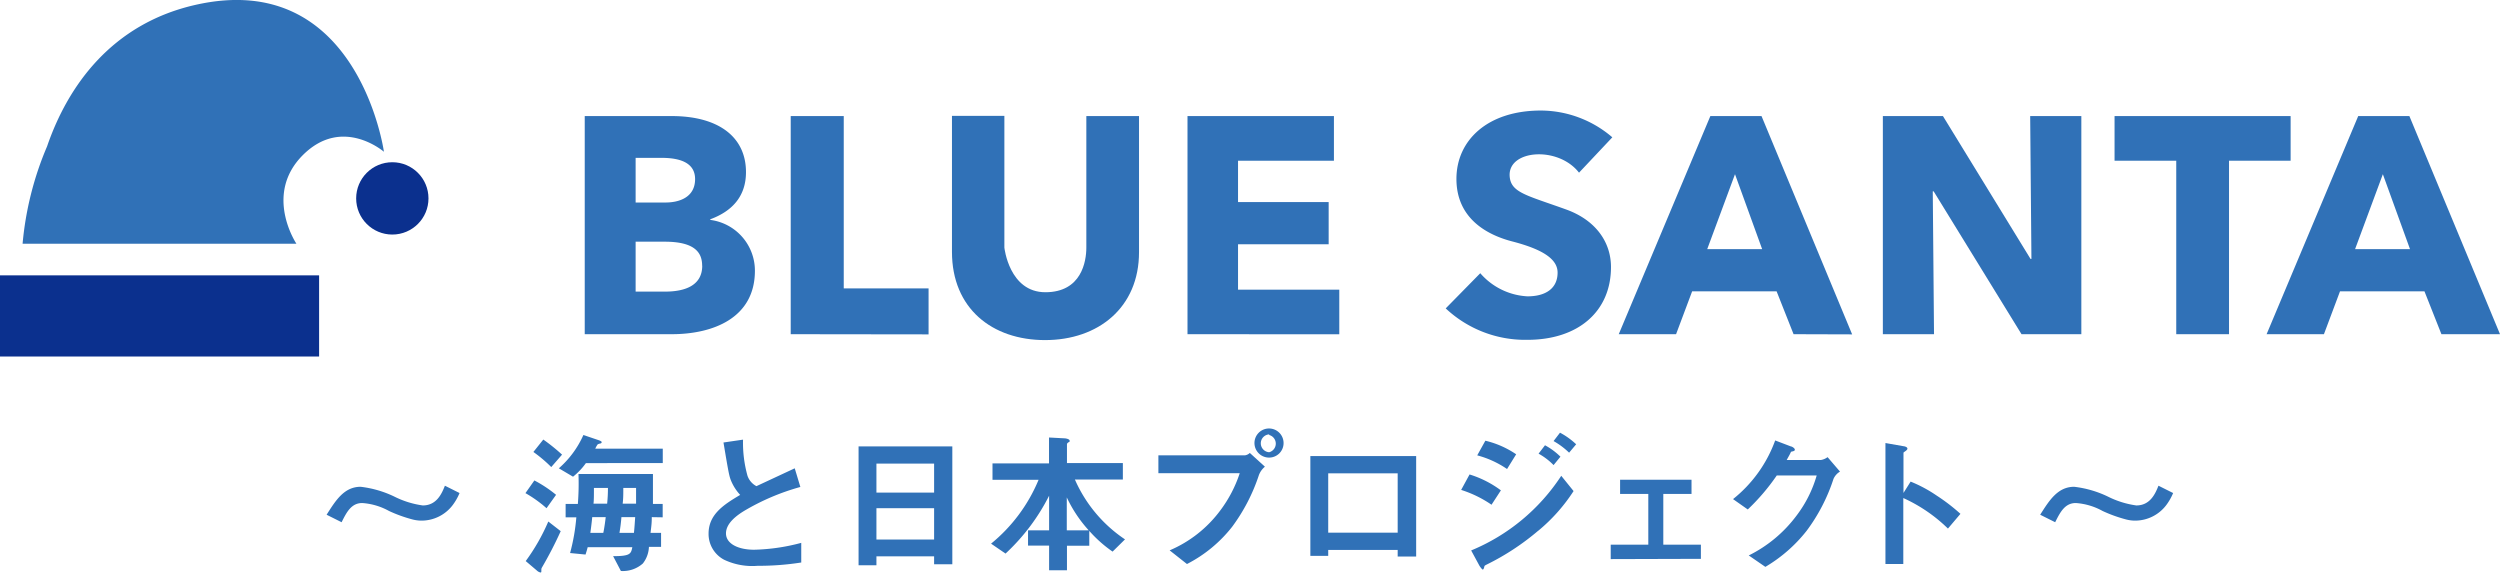 <svg xmlns="http://www.w3.org/2000/svg" viewBox="0 0 280 64.12"><defs><style>.cls-1{fill:#3071b7;}.cls-2{fill:#0b308e;}</style></defs><title>logo-bluesanta</title><g id="レイヤー_2" data-name="レイヤー 2"><g id="レイヤー_1-2" data-name="レイヤー 1"><path class="cls-1" d="M84.55,30.32c0,5.32-4.72,7.11-9.32,7.11H65.49V13h9.74c5.24,0,8.32,2.33,8.32,6.28,0,2.55-1.37,4.31-4,5.28v.07A5.73,5.73,0,0,1,84.55,30.32Zm-6.7-10.26c0-1.74-1.51-2.38-3.76-2.38h-2.9v5h3.18C76.09,22.72,77.85,22.09,77.85,20.06Zm.79,9.7c0-1.43-.77-2.69-4.18-2.69H71.19v5.59H74.5C76.68,32.66,78.65,32,78.65,29.76Z"/><path class="cls-1" d="M88.56,37.43V13H94.5v19.3H104v5.15Z"/><path class="cls-1" d="M117.05,38.09c-5.94,0-10.43-3.55-10.43-9.88,0-7,0-15.23,0-15.23h5.87V27.73s.53,5,4.59,5,4.59-3.46,4.59-5V13h5.9s0,11.17,0,15.23C127.58,34.45,123,38.09,117.05,38.09Z"/><path class="cls-1" d="M133,37.43V13H149.4v5H138.66v4.63h10.15v4.73H138.66v5.08H150v5Z"/><path class="cls-1" d="M176.85,19.34c-2.32-3-7.92-2.58-7.77.35.1,1.89,1.87,2.16,6.35,3.78,3.26,1.18,5,3.62,5,6.44,0,5-3.7,8.15-9.36,8.15a13,13,0,0,1-9.15-3.52l3.87-3.94a7.51,7.51,0,0,0,5.28,2.59c2.07,0,3.38-.9,3.38-2.66,0-1.49-1.61-2.59-5.08-3.49-2.71-.7-6.25-2.5-6.25-7,0-4.33,3.49-7.66,9.46-7.66a12.34,12.34,0,0,1,8,3Z"/><path class="cls-1" d="M200.88,37.43l-1.9-4.8h-9.46l-1.8,4.8H181.3L191.56,13h5.73l10.15,24.45Zm-6.56-17.92-3.11,8.39h6.15Z"/><path class="cls-1" d="M226.41,37.43l-9.84-16h-.1l.14,16h-5.73V13h6.73l9.81,16h.1l-.14-16h5.73V37.43Z"/><path class="cls-1" d="M249.65,18V37.43h-5.91V18h-6.91V13h19.72v5Z"/><path class="cls-1" d="M273.44,37.43l-1.9-4.8h-9.46l-1.8,4.8h-6.42L264.12,13h5.73L280,37.43Zm-6.56-17.92-3.11,8.39h6.15Z"/><rect class="cls-2" y="30.84" width="35.74" height="9.09"/><path class="cls-1" d="M2.53,27.3H33.2s-3.7-5.51.72-9.93S43,17,43,17,40.12-3.63,21.83.56C12.5,2.7,7.6,9.62,5.27,16.4A35.84,35.84,0,0,0,2.53,27.3Z"/><circle class="cls-2" cx="43.94" cy="22.22" r="4.05"/><path class="cls-1" d="M50.68,56.6a4.38,4.38,0,0,1-3.4,1.71,4,4,0,0,1-1.11-.14,15.8,15.8,0,0,1-2.6-.94,7.19,7.19,0,0,0-3-.89c-1.21,0-1.74,1-2.31,2.15l-1.68-.84c1-1.57,1.95-3.13,3.81-3.13a11.86,11.86,0,0,1,3.76,1.09,10.23,10.23,0,0,0,3.2,1c1.59,0,2.15-1.39,2.48-2.21l1.64.82A6.16,6.16,0,0,1,50.68,56.6Z"/><path class="cls-1" d="M61.21,56.92a13.84,13.84,0,0,0-2.36-1.69l1-1.42a14.14,14.14,0,0,1,2.43,1.61Zm-.53,6.67c-.05.1-.05.14-.05.38,0,.07,0,.15-.09.15a.82.82,0,0,1-.41-.22l-1.25-1.06a22.32,22.32,0,0,0,2.53-4.43l1.39,1.08A43.7,43.7,0,0,1,60.68,63.59Zm1.06-11.28a15.62,15.62,0,0,0-2-1.69l1.11-1.39a20.67,20.67,0,0,1,2.1,1.69Zm3.88-.44a7.5,7.5,0,0,1-1.44,1.52l-1.59-.94a10.71,10.71,0,0,0,2.75-3.73l1.71.58c.15.05.34.14.34.22s-.09.14-.14.15a1.09,1.09,0,0,0-.31.1,2.68,2.68,0,0,0-.27.48h7.56v1.61ZM73,57.92c0,.68-.05,1-.14,1.76h1.18v1.57H72.68A3.21,3.21,0,0,1,72,63.11a3.37,3.37,0,0,1-2.46.84l-.87-1.66c1.92,0,2-.26,2.15-1h-5c-.1.39-.12.44-.24.82l-1.73-.17a22.21,22.21,0,0,0,.7-4H63.35v-1.5h1.37a29.22,29.22,0,0,0,.07-3.35h8.34c0,1,0,1.61,0,3.35h1.09v1.5Zm-6.67,0c-.09.92-.17,1.45-.21,1.76h1.45c.14-.65.24-1.49.27-1.76Zm.19-3.27c0,.73,0,1.45-.05,1.76H68a17,17,0,0,0,.09-1.76Zm3.08,3.27c-.05.6-.12,1.18-.22,1.76H71c.07-.63.1-1.21.14-1.76Zm.21-3.27c0,.73,0,1.18-.07,1.76h1.5c0-.94,0-1.27,0-1.76Z"/><path class="cls-1" d="M84.86,63.37a7.35,7.35,0,0,1-3.76-.68,3.26,3.26,0,0,1-1.74-2.92c0-2.14,1.66-3.23,3.54-4.34a5.37,5.37,0,0,1-1-1.54c-.24-.56-.32-1.06-.87-4.33l2.19-.32a13.83,13.83,0,0,0,.5,4.05,2.08,2.08,0,0,0,1,1.16l4.29-2,.63,2.09a25.75,25.75,0,0,0-6.33,2.7c-.77.48-2,1.35-2,2.5s1.35,1.83,3.15,1.83a22.17,22.17,0,0,0,5.28-.77V63A30.71,30.71,0,0,1,84.86,63.37Z"/><path class="cls-1" d="M104.62,63.2v-.89H98.16v1h-2V50h10.5V63.2Zm0-11.28H98.16v3.25h6.46Zm0,5H98.16v3.51h6.46Z"/><path class="cls-1" d="M124.61,61.78A14.28,14.28,0,0,1,122,59.46v1.66h-2.5v2.75h-2V61.11h-2.36V59.4h2.36V55.52A22.92,22.92,0,0,1,112.62,62L111,60.89a18.23,18.23,0,0,0,5.32-7.15h-5.16V51.9h6.33V49l1.68.09c.22,0,.63.09.63.27s-.05.12-.15.19-.15.14-.15.21v2.1h6.26v1.85h-5.37A15.56,15.56,0,0,0,126,60.41Zm-5.13-6.07V59.4h2.46A14.8,14.8,0,0,1,119.48,55.71Z"/><path class="cls-1" d="M141,53.2A20.45,20.45,0,0,1,138,59a15.26,15.26,0,0,1-5.06,4.17L131,61.64a13.77,13.77,0,0,0,5.68-4.48A14.43,14.43,0,0,0,138.85,53h-9.11V51h9.68a1,1,0,0,0,.56-.27l1.69,1.54A2.27,2.27,0,0,0,141,53.2Zm1.15-1.95a1.63,1.63,0,1,1,1.61-1.64A1.62,1.62,0,0,1,142.11,51.25Zm0-2.6a1,1,0,0,0-.94,1,1,1,0,0,0,.94,1,1,1,0,0,0,0-1.93Z"/><path class="cls-1" d="M156.54,62.33v-.74h-7.78v.67h-2V51.08h11.85V62.33Zm0-9.32h-7.78v6.65h7.78Z"/><path class="cls-1" d="M167.05,56.53a12.84,12.84,0,0,0-3.4-1.66l.94-1.73a11.5,11.5,0,0,1,3.51,1.78Zm5.23,2.91a27.77,27.77,0,0,1-5.75,3.78c-.22.12-.26.12-.29.26s-.09.31-.17.31-.34-.36-.39-.46l-.91-1.68a22.15,22.15,0,0,0,10.09-8.36L176.24,55A19.45,19.45,0,0,1,172.29,59.44Zm-3.49-6.91A10.82,10.82,0,0,0,165.45,51l.91-1.64a10.34,10.34,0,0,1,3.45,1.52Zm5.21-.44a7.14,7.14,0,0,0-1.68-1.28l.72-.94a7.6,7.6,0,0,1,1.73,1.28Zm1.74-1.39A8.56,8.56,0,0,0,174,49.4l.72-.94a8.24,8.24,0,0,1,1.81,1.3Z"/><path class="cls-1" d="M180.4,62.62V61h4.21V55.32h-3.16V53.73h8v1.59h-3.16V61h4.21v1.59Z"/><path class="cls-1" d="M205.35,53.64a20.09,20.09,0,0,1-3,5.8,16.61,16.61,0,0,1-4.63,4.05l-1.86-1.28a14.9,14.9,0,0,0,5.35-4.46,13.62,13.62,0,0,0,2.26-4.5H199a23.59,23.59,0,0,1-3.25,3.81L194.1,55.9a14.89,14.89,0,0,0,4.72-6.57l1.76.67c.1,0,.44.19.44.36s-.19.17-.43.24c-.1.26-.31.6-.48.92h3.83a1.73,1.73,0,0,0,.75-.32l1.39,1.62A1.77,1.77,0,0,0,205.35,53.64Z"/><path class="cls-1" d="M218.17,59.2a17.42,17.42,0,0,0-5-3.42v7.39h-2V49.62l2.05.36c.05,0,.41.07.41.27s-.44.38-.44.46v4.5l.8-1.27a15.23,15.23,0,0,1,2.91,1.56,21,21,0,0,1,2.67,2.05Z"/><path class="cls-1" d="M242.6,56.6a4.38,4.38,0,0,1-3.4,1.71,4,4,0,0,1-1.11-.14,15.8,15.8,0,0,1-2.6-.94,7.19,7.19,0,0,0-3-.89c-1.21,0-1.74,1-2.31,2.15l-1.68-.84c1-1.57,1.95-3.13,3.81-3.13a11.86,11.86,0,0,1,3.76,1.09,10.23,10.23,0,0,0,3.2,1c1.59,0,2.15-1.39,2.48-2.21l1.64.82A6.16,6.16,0,0,1,242.6,56.6Z"/></g></g></svg>